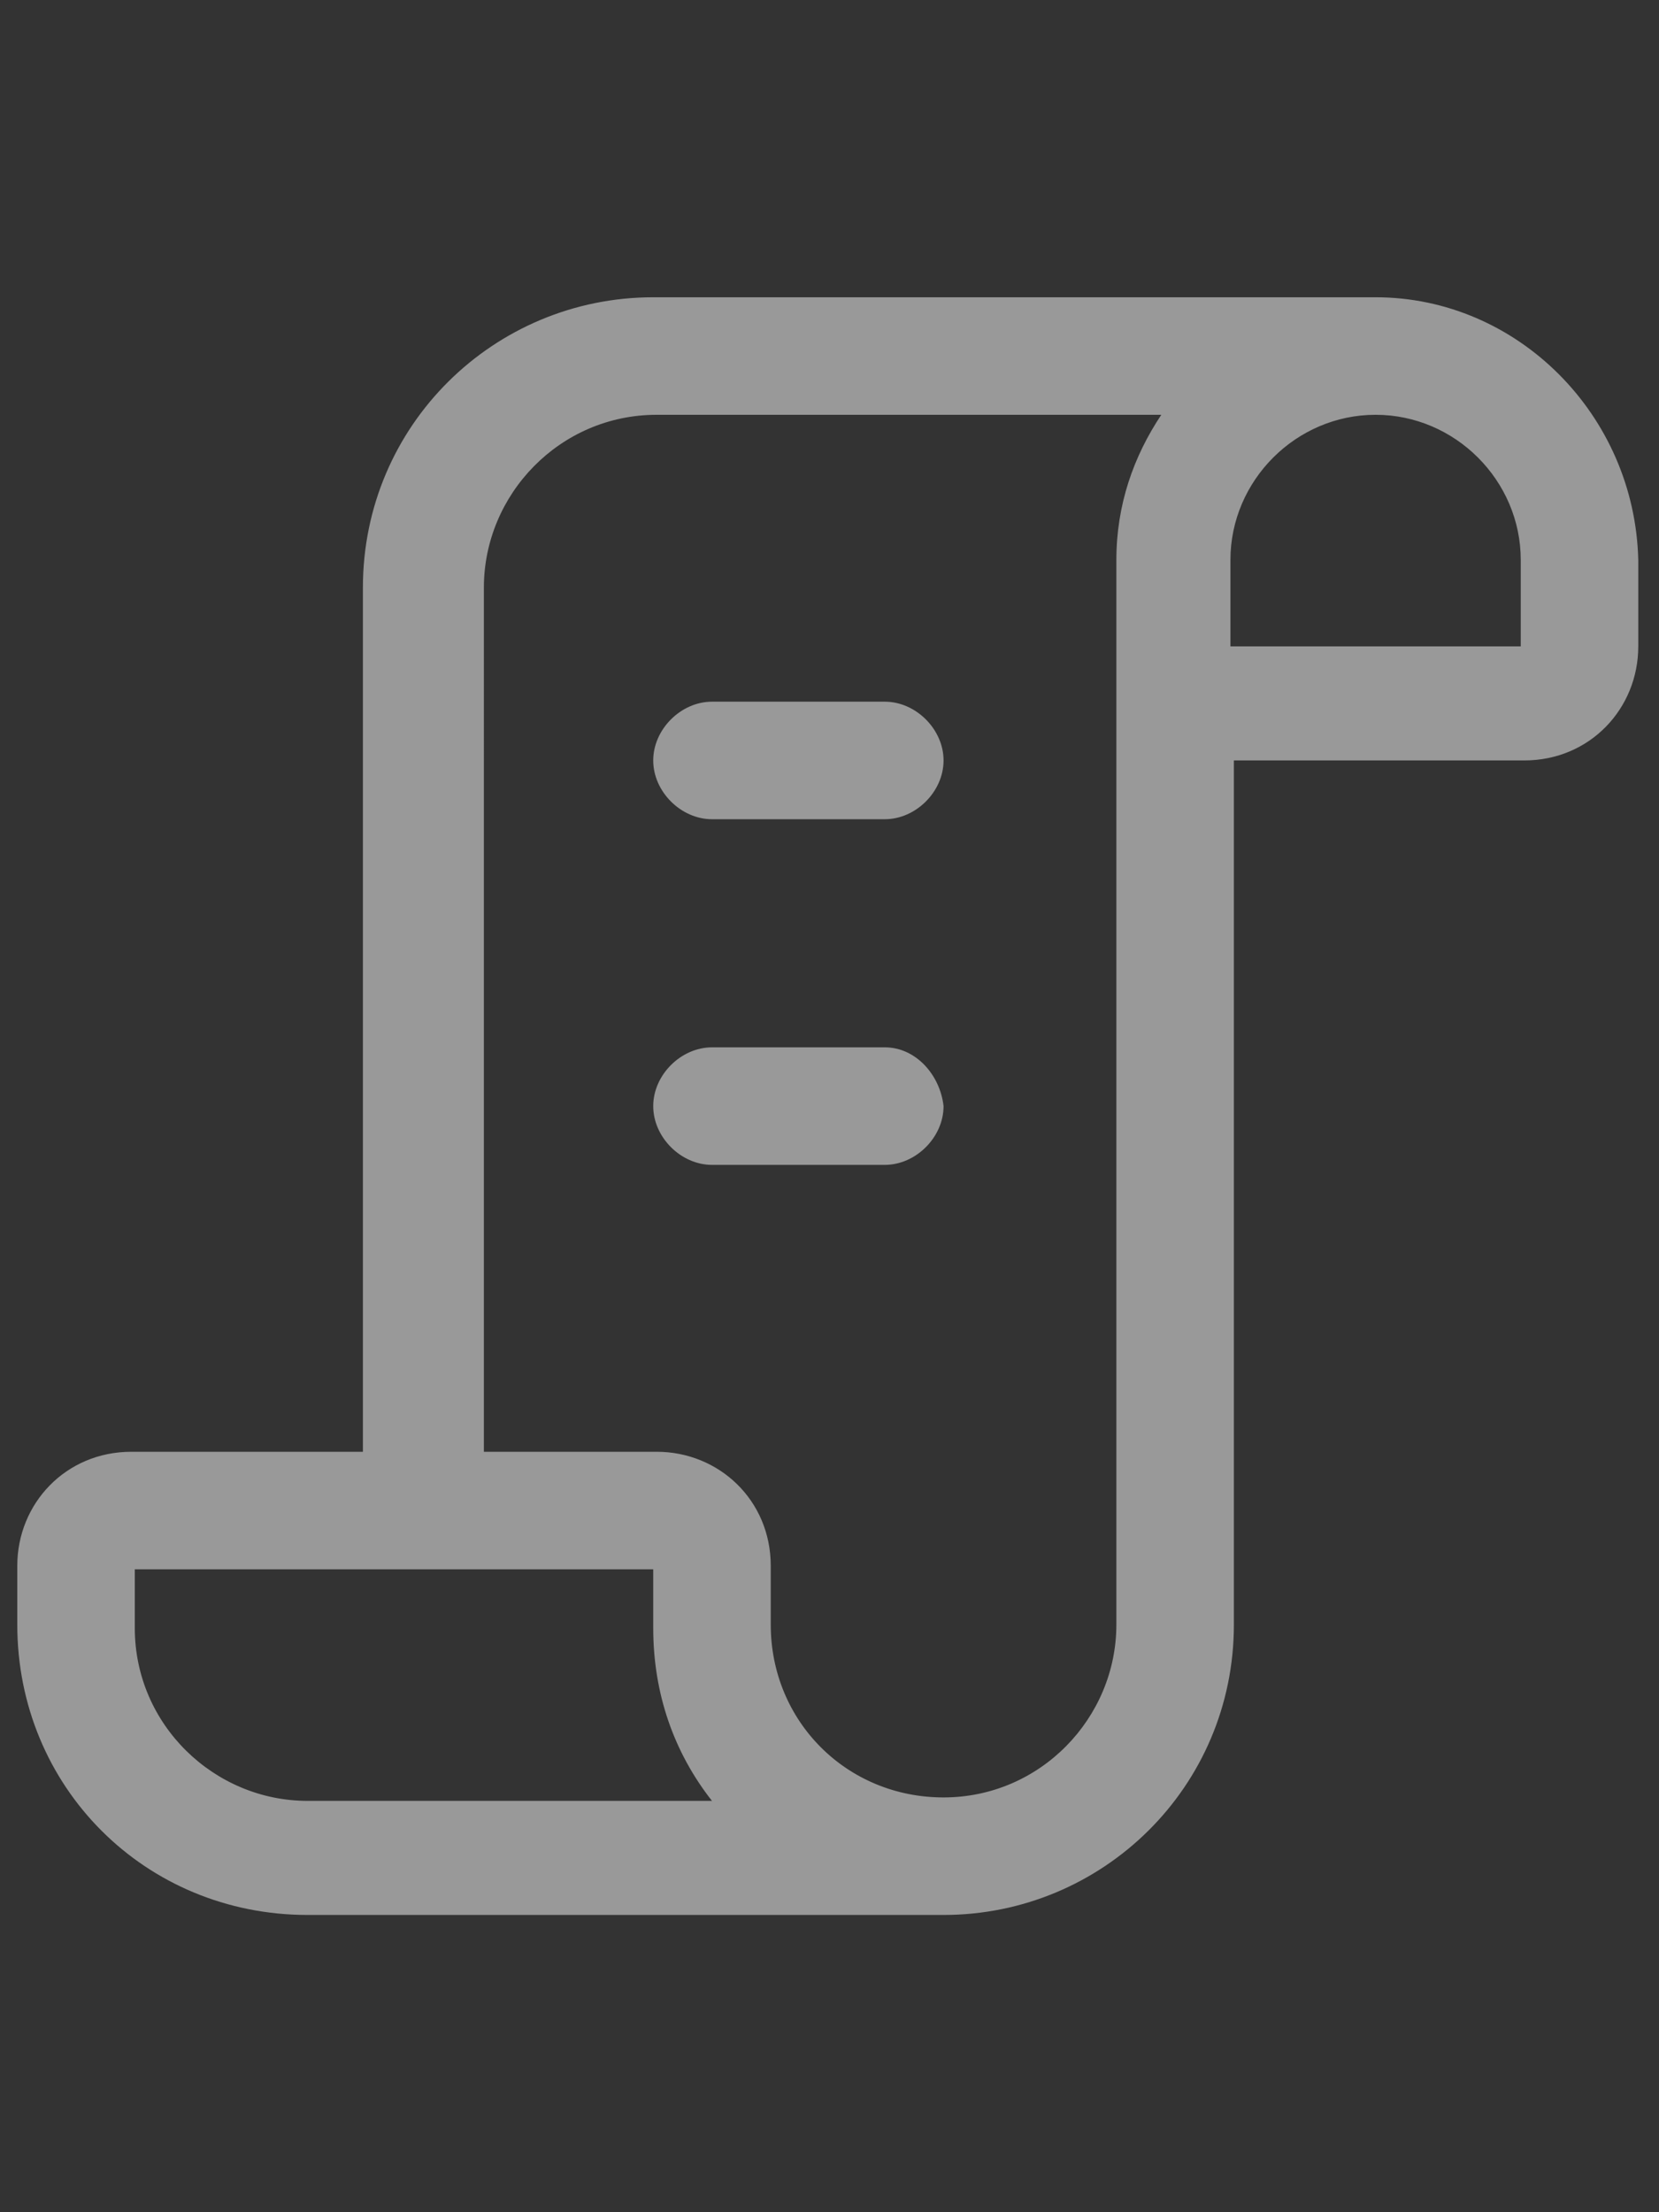<?xml version="1.0" encoding="utf-8"?>
<!-- Generator: Adobe Illustrator 27.2.0, SVG Export Plug-In . SVG Version: 6.00 Build 0)  -->
<svg version="1.1" id="Vrstva_1" xmlns="http://www.w3.org/2000/svg" xmlns:xlink="http://www.w3.org/1999/xlink" x="0px" y="0px"
	 width="48px" height="64px" viewBox="0 0 48 64" style="enable-background:new 0 0 48 64;" xml:space="preserve">
<rect x="0" y="0" width="48" height="64" fill="#333333" stroke="none"/>
<style type="text/css">
	.st0{opacity:0.5;}
	.st1{fill:#FFFFFF;}
</style>
<g class="st0">
	<path class="st1" d="M39.8,8.6H18.9c-4.6,0-8.4,3.7-8.4,8.4v25H3.8c-1.9,0-3.3,1.5-3.3,3.3V47c0,4.7,3.7,8.4,8.4,8.4h18.4
		c4.6,0,8.4-3.7,8.4-8.4V22h8.4c1.9,0,3.3-1.5,3.3-3.3v-2.5C47.3,12,43.9,8.6,39.8,8.6z M8.9,52.1c-2.7,0-5-2.2-5-5v-1.7h15v1.7
		c0,1.9,0.6,3.6,1.7,5H8.9z M32.3,47c0,2.7-2.2,5-5,5s-5-2.2-5-5v-1.7c0-1.9-1.5-3.3-3.3-3.3h-5V17c0-2.7,2.2-5,5-5h14.6
		c-0.8,1.2-1.3,2.6-1.3,4.2L32.3,47L32.3,47z M44,18.7h-8.4v-2.5c0-2.3,1.9-4.2,4.2-4.2c2.3,0,4.2,1.9,4.2,4.2
		C44,16.1,44,18.7,44,18.7z"/>
	<path class="st1" d="M25.6,20.3h-5c-0.9,0-1.7,0.8-1.7,1.7s0.8,1.7,1.7,1.7h5c0.9,0,1.7-0.8,1.7-1.7S26.5,20.3,25.6,20.3z
		 M25.6,30.3h-5c-0.9,0-1.7,0.8-1.7,1.7c0,0.9,0.8,1.7,1.7,1.7h5c0.9,0,1.7-0.8,1.7-1.7C27.2,31.1,26.5,30.3,25.6,30.3z"/>
</g>
</svg>
